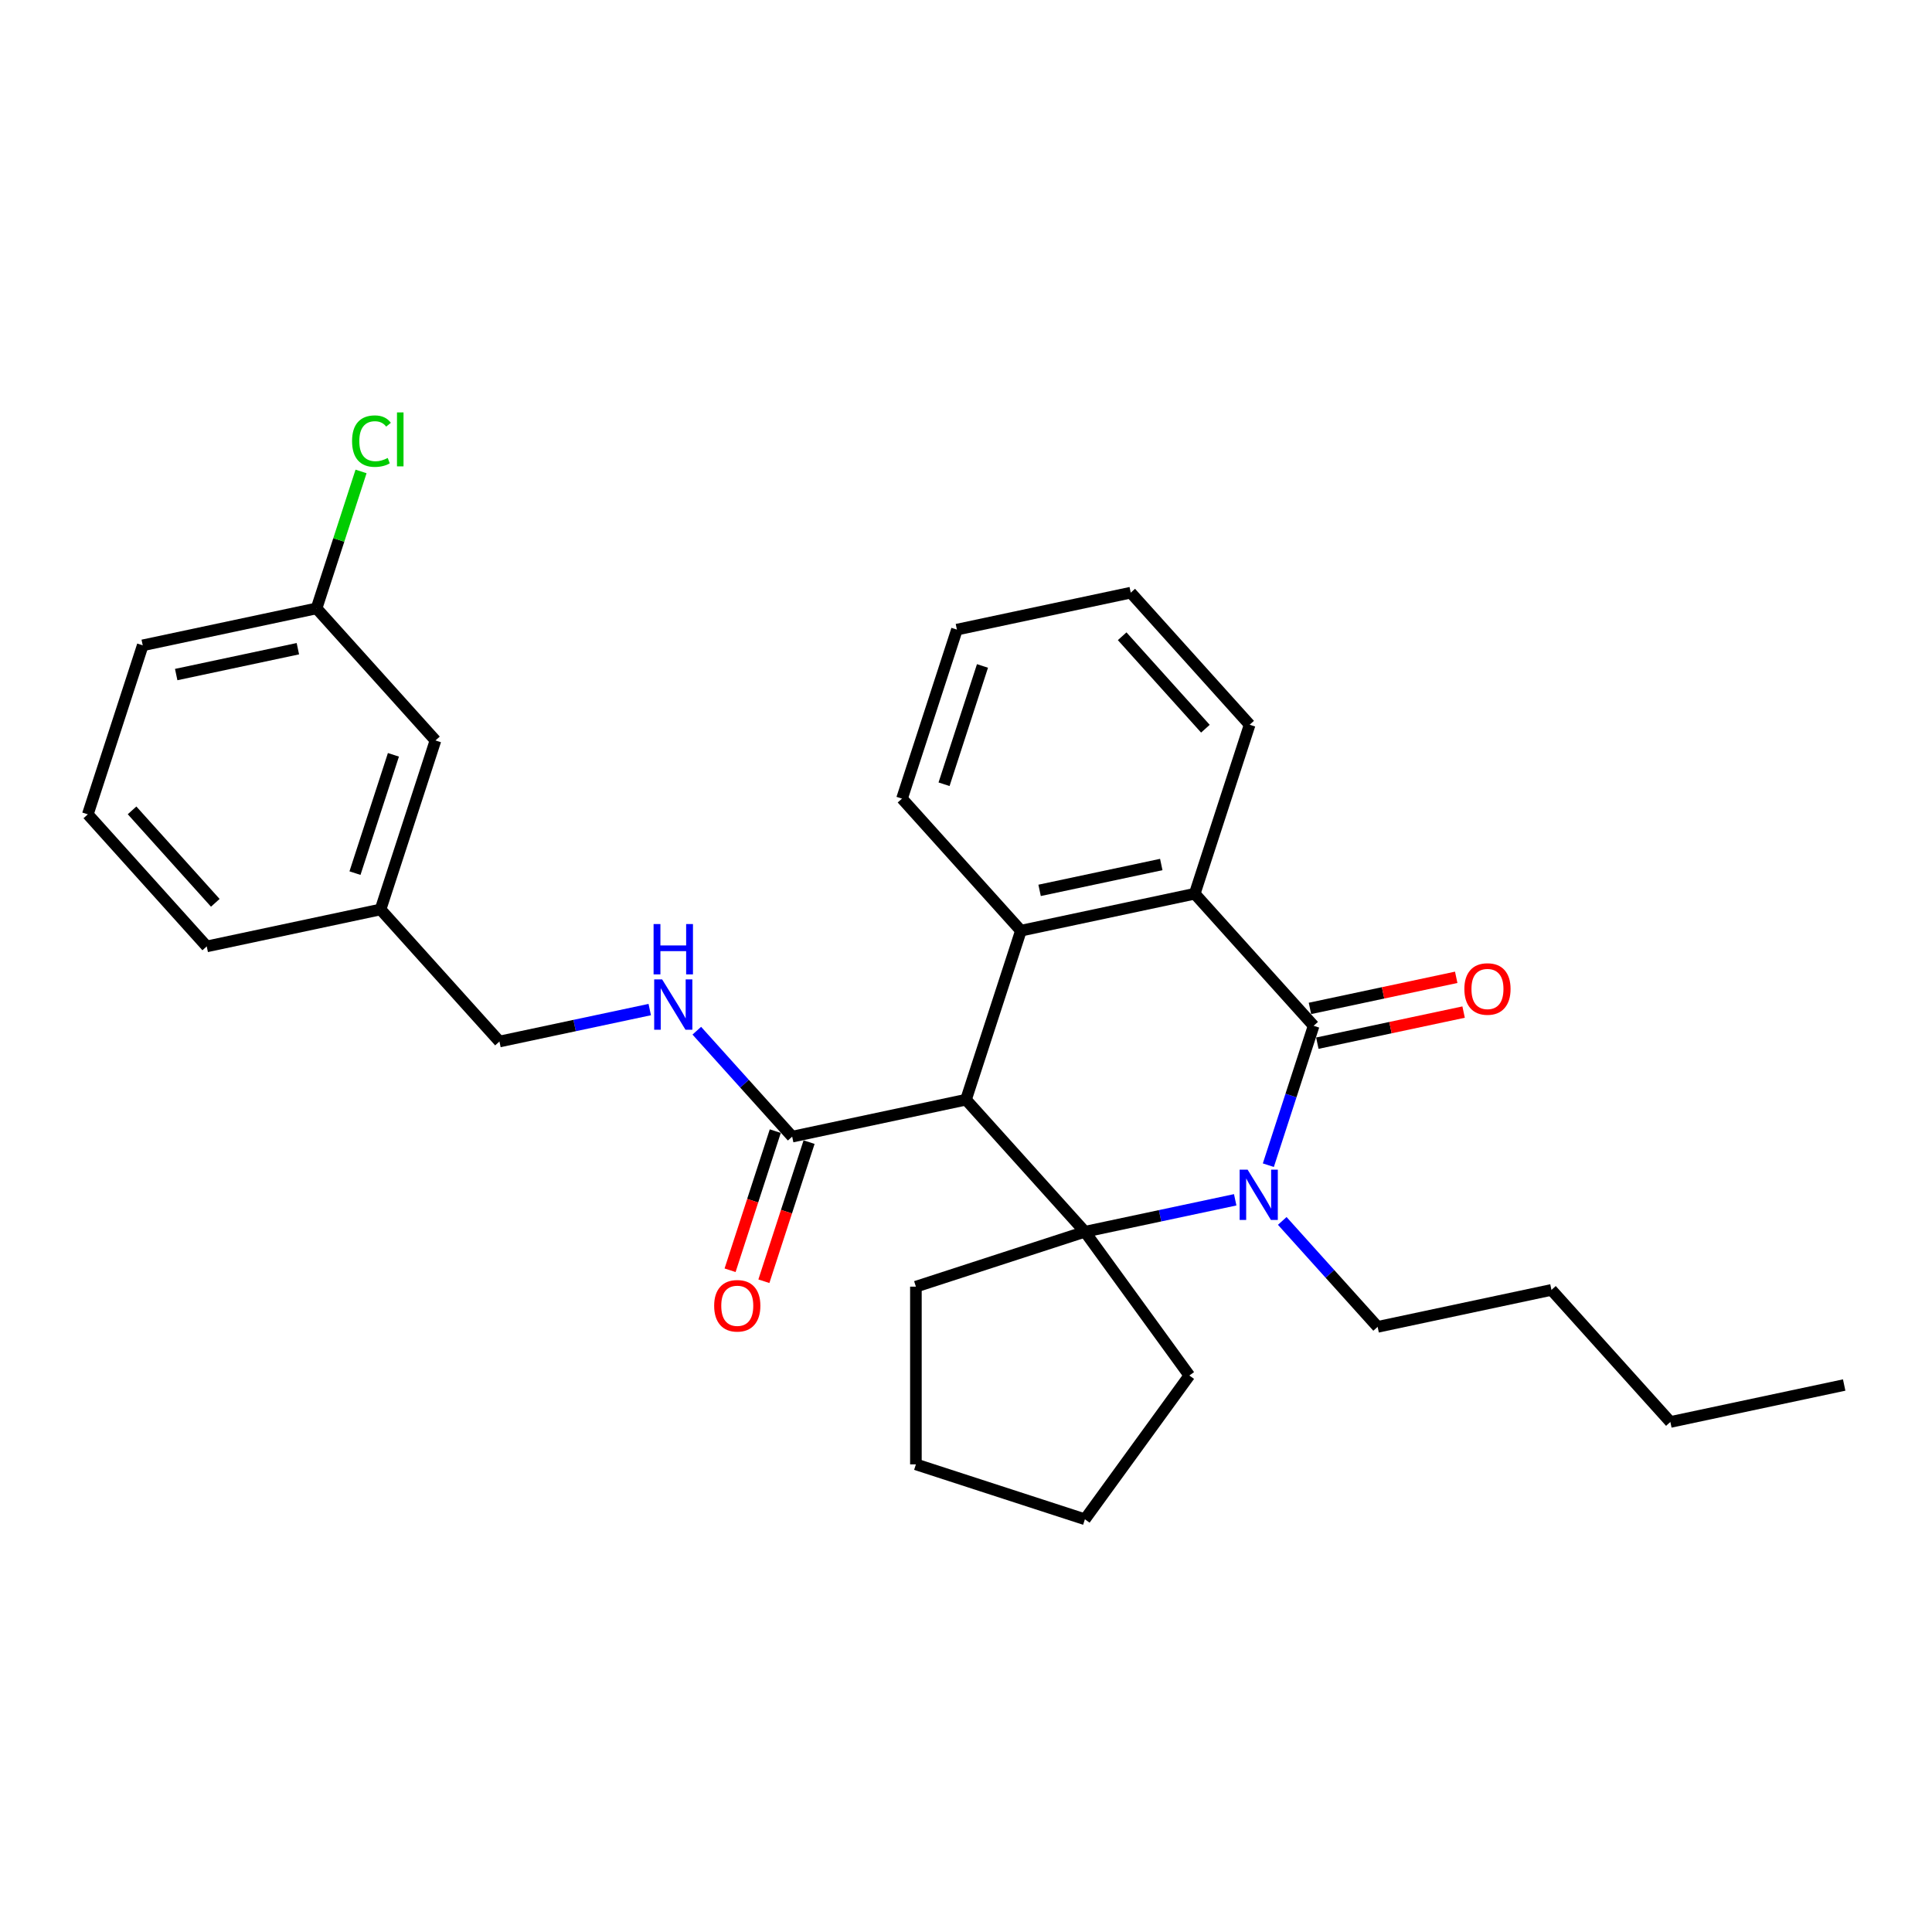 <?xml version='1.0' encoding='iso-8859-1'?>
<svg version='1.1' baseProfile='full'
              xmlns='http://www.w3.org/2000/svg'
                      xmlns:rdkit='http://www.rdkit.org/xml'
                      xmlns:xlink='http://www.w3.org/1999/xlink'
                  xml:space='preserve'
width='1000px' height='1000px' viewBox='0 0 1000 1000'>
<!-- END OF HEADER -->
<rect style='opacity:1.0;fill:#FFFFFF;stroke:none' width='1000' height='1000' x='0' y='0'> </rect>
<path class='bond-0' d='M 639.337,621.014 L 600.442,629.281' style='fill:none;fill-rule:evenodd;stroke:#0000FF;stroke-width:6px;stroke-linecap:butt;stroke-linejoin:miter;stroke-opacity:1' />
<path class='bond-0' d='M 600.442,629.281 L 561.546,637.549' style='fill:none;fill-rule:evenodd;stroke:#000000;stroke-width:6px;stroke-linecap:butt;stroke-linejoin:miter;stroke-opacity:1' />
<path class='bond-2' d='M 656.494,603.101 L 668.216,567.025' style='fill:none;fill-rule:evenodd;stroke:#0000FF;stroke-width:6px;stroke-linecap:butt;stroke-linejoin:miter;stroke-opacity:1' />
<path class='bond-2' d='M 668.216,567.025 L 679.938,530.948' style='fill:none;fill-rule:evenodd;stroke:#000000;stroke-width:6px;stroke-linecap:butt;stroke-linejoin:miter;stroke-opacity:1' />
<path class='bond-9' d='M 663.693,631.95 L 688.377,659.365' style='fill:none;fill-rule:evenodd;stroke:#0000FF;stroke-width:6px;stroke-linecap:butt;stroke-linejoin:miter;stroke-opacity:1' />
<path class='bond-9' d='M 688.377,659.365 L 713.061,686.779' style='fill:none;fill-rule:evenodd;stroke:#000000;stroke-width:6px;stroke-linecap:butt;stroke-linejoin:miter;stroke-opacity:1' />
<path class='bond-1' d='M 561.546,637.549 L 500,569.195' style='fill:none;fill-rule:evenodd;stroke:#000000;stroke-width:6px;stroke-linecap:butt;stroke-linejoin:miter;stroke-opacity:1' />
<path class='bond-10' d='M 561.546,637.549 L 615.61,711.961' style='fill:none;fill-rule:evenodd;stroke:#000000;stroke-width:6px;stroke-linecap:butt;stroke-linejoin:miter;stroke-opacity:1' />
<path class='bond-11' d='M 561.546,637.549 L 474.069,665.972' style='fill:none;fill-rule:evenodd;stroke:#000000;stroke-width:6px;stroke-linecap:butt;stroke-linejoin:miter;stroke-opacity:1' />
<path class='bond-5' d='M 500,569.195 L 410.031,588.318' style='fill:none;fill-rule:evenodd;stroke:#000000;stroke-width:6px;stroke-linecap:butt;stroke-linejoin:miter;stroke-opacity:1' />
<path class='bond-29' d='M 500,569.195 L 528.423,481.718' style='fill:none;fill-rule:evenodd;stroke:#000000;stroke-width:6px;stroke-linecap:butt;stroke-linejoin:miter;stroke-opacity:1' />
<path class='bond-4' d='M 679.938,530.948 L 618.392,462.594' style='fill:none;fill-rule:evenodd;stroke:#000000;stroke-width:6px;stroke-linecap:butt;stroke-linejoin:miter;stroke-opacity:1' />
<path class='bond-7' d='M 681.851,539.945 L 719.707,531.898' style='fill:none;fill-rule:evenodd;stroke:#000000;stroke-width:6px;stroke-linecap:butt;stroke-linejoin:miter;stroke-opacity:1' />
<path class='bond-7' d='M 719.707,531.898 L 757.563,523.852' style='fill:none;fill-rule:evenodd;stroke:#FF0000;stroke-width:6px;stroke-linecap:butt;stroke-linejoin:miter;stroke-opacity:1' />
<path class='bond-7' d='M 678.026,521.951 L 715.882,513.904' style='fill:none;fill-rule:evenodd;stroke:#000000;stroke-width:6px;stroke-linecap:butt;stroke-linejoin:miter;stroke-opacity:1' />
<path class='bond-7' d='M 715.882,513.904 L 753.738,505.858' style='fill:none;fill-rule:evenodd;stroke:#FF0000;stroke-width:6px;stroke-linecap:butt;stroke-linejoin:miter;stroke-opacity:1' />
<path class='bond-3' d='M 528.423,481.718 L 618.392,462.594' style='fill:none;fill-rule:evenodd;stroke:#000000;stroke-width:6px;stroke-linecap:butt;stroke-linejoin:miter;stroke-opacity:1' />
<path class='bond-3' d='M 538.094,460.855 L 601.072,447.469' style='fill:none;fill-rule:evenodd;stroke:#000000;stroke-width:6px;stroke-linecap:butt;stroke-linejoin:miter;stroke-opacity:1' />
<path class='bond-14' d='M 528.423,481.718 L 466.877,413.364' style='fill:none;fill-rule:evenodd;stroke:#000000;stroke-width:6px;stroke-linecap:butt;stroke-linejoin:miter;stroke-opacity:1' />
<path class='bond-18' d='M 618.392,462.594 L 646.815,375.117' style='fill:none;fill-rule:evenodd;stroke:#000000;stroke-width:6px;stroke-linecap:butt;stroke-linejoin:miter;stroke-opacity:1' />
<path class='bond-6' d='M 410.031,588.318 L 385.347,560.904' style='fill:none;fill-rule:evenodd;stroke:#000000;stroke-width:6px;stroke-linecap:butt;stroke-linejoin:miter;stroke-opacity:1' />
<path class='bond-6' d='M 385.347,560.904 L 360.663,533.49' style='fill:none;fill-rule:evenodd;stroke:#0000FF;stroke-width:6px;stroke-linecap:butt;stroke-linejoin:miter;stroke-opacity:1' />
<path class='bond-8' d='M 401.283,585.476 L 389.585,621.479' style='fill:none;fill-rule:evenodd;stroke:#000000;stroke-width:6px;stroke-linecap:butt;stroke-linejoin:miter;stroke-opacity:1' />
<path class='bond-8' d='M 389.585,621.479 L 377.887,657.483' style='fill:none;fill-rule:evenodd;stroke:#FF0000;stroke-width:6px;stroke-linecap:butt;stroke-linejoin:miter;stroke-opacity:1' />
<path class='bond-8' d='M 418.779,591.161 L 407.08,627.164' style='fill:none;fill-rule:evenodd;stroke:#000000;stroke-width:6px;stroke-linecap:butt;stroke-linejoin:miter;stroke-opacity:1' />
<path class='bond-8' d='M 407.08,627.164 L 395.382,663.167' style='fill:none;fill-rule:evenodd;stroke:#FF0000;stroke-width:6px;stroke-linecap:butt;stroke-linejoin:miter;stroke-opacity:1' />
<path class='bond-12' d='M 336.307,522.553 L 297.411,530.821' style='fill:none;fill-rule:evenodd;stroke:#0000FF;stroke-width:6px;stroke-linecap:butt;stroke-linejoin:miter;stroke-opacity:1' />
<path class='bond-12' d='M 297.411,530.821 L 258.516,539.088' style='fill:none;fill-rule:evenodd;stroke:#000000;stroke-width:6px;stroke-linecap:butt;stroke-linejoin:miter;stroke-opacity:1' />
<path class='bond-22' d='M 713.061,686.779 L 803.03,667.655' style='fill:none;fill-rule:evenodd;stroke:#000000;stroke-width:6px;stroke-linecap:butt;stroke-linejoin:miter;stroke-opacity:1' />
<path class='bond-23' d='M 615.61,711.961 L 561.546,786.374' style='fill:none;fill-rule:evenodd;stroke:#000000;stroke-width:6px;stroke-linecap:butt;stroke-linejoin:miter;stroke-opacity:1' />
<path class='bond-24' d='M 474.069,665.972 L 474.069,757.951' style='fill:none;fill-rule:evenodd;stroke:#000000;stroke-width:6px;stroke-linecap:butt;stroke-linejoin:miter;stroke-opacity:1' />
<path class='bond-16' d='M 258.516,539.088 L 196.97,470.734' style='fill:none;fill-rule:evenodd;stroke:#000000;stroke-width:6px;stroke-linecap:butt;stroke-linejoin:miter;stroke-opacity:1' />
<path class='bond-13' d='M 225.393,383.257 L 196.97,470.734' style='fill:none;fill-rule:evenodd;stroke:#000000;stroke-width:6px;stroke-linecap:butt;stroke-linejoin:miter;stroke-opacity:1' />
<path class='bond-13' d='M 203.634,390.694 L 183.738,451.928' style='fill:none;fill-rule:evenodd;stroke:#000000;stroke-width:6px;stroke-linecap:butt;stroke-linejoin:miter;stroke-opacity:1' />
<path class='bond-15' d='M 225.393,383.257 L 163.847,314.903' style='fill:none;fill-rule:evenodd;stroke:#000000;stroke-width:6px;stroke-linecap:butt;stroke-linejoin:miter;stroke-opacity:1' />
<path class='bond-31' d='M 466.877,413.364 L 495.3,325.887' style='fill:none;fill-rule:evenodd;stroke:#000000;stroke-width:6px;stroke-linecap:butt;stroke-linejoin:miter;stroke-opacity:1' />
<path class='bond-31' d='M 488.636,405.927 L 508.532,344.693' style='fill:none;fill-rule:evenodd;stroke:#000000;stroke-width:6px;stroke-linecap:butt;stroke-linejoin:miter;stroke-opacity:1' />
<path class='bond-17' d='M 163.847,314.903 L 175.363,279.461' style='fill:none;fill-rule:evenodd;stroke:#000000;stroke-width:6px;stroke-linecap:butt;stroke-linejoin:miter;stroke-opacity:1' />
<path class='bond-17' d='M 175.363,279.461 L 186.878,244.019' style='fill:none;fill-rule:evenodd;stroke:#00CC00;stroke-width:6px;stroke-linecap:butt;stroke-linejoin:miter;stroke-opacity:1' />
<path class='bond-32' d='M 163.847,314.903 L 73.878,334.027' style='fill:none;fill-rule:evenodd;stroke:#000000;stroke-width:6px;stroke-linecap:butt;stroke-linejoin:miter;stroke-opacity:1' />
<path class='bond-32' d='M 154.176,335.766 L 91.198,349.152' style='fill:none;fill-rule:evenodd;stroke:#000000;stroke-width:6px;stroke-linecap:butt;stroke-linejoin:miter;stroke-opacity:1' />
<path class='bond-21' d='M 196.97,470.734 L 107.001,489.858' style='fill:none;fill-rule:evenodd;stroke:#000000;stroke-width:6px;stroke-linecap:butt;stroke-linejoin:miter;stroke-opacity:1' />
<path class='bond-27' d='M 646.815,375.117 L 585.269,306.763' style='fill:none;fill-rule:evenodd;stroke:#000000;stroke-width:6px;stroke-linecap:butt;stroke-linejoin:miter;stroke-opacity:1' />
<path class='bond-27' d='M 623.913,377.173 L 580.83,329.325' style='fill:none;fill-rule:evenodd;stroke:#000000;stroke-width:6px;stroke-linecap:butt;stroke-linejoin:miter;stroke-opacity:1' />
<path class='bond-19' d='M 45.455,421.504 L 107.001,489.858' style='fill:none;fill-rule:evenodd;stroke:#000000;stroke-width:6px;stroke-linecap:butt;stroke-linejoin:miter;stroke-opacity:1' />
<path class='bond-19' d='M 68.357,419.448 L 111.439,467.296' style='fill:none;fill-rule:evenodd;stroke:#000000;stroke-width:6px;stroke-linecap:butt;stroke-linejoin:miter;stroke-opacity:1' />
<path class='bond-20' d='M 45.455,421.504 L 73.878,334.027' style='fill:none;fill-rule:evenodd;stroke:#000000;stroke-width:6px;stroke-linecap:butt;stroke-linejoin:miter;stroke-opacity:1' />
<path class='bond-25' d='M 803.03,667.655 L 864.576,736.009' style='fill:none;fill-rule:evenodd;stroke:#000000;stroke-width:6px;stroke-linecap:butt;stroke-linejoin:miter;stroke-opacity:1' />
<path class='bond-30' d='M 561.546,786.374 L 474.069,757.951' style='fill:none;fill-rule:evenodd;stroke:#000000;stroke-width:6px;stroke-linecap:butt;stroke-linejoin:miter;stroke-opacity:1' />
<path class='bond-28' d='M 864.576,736.009 L 954.545,716.886' style='fill:none;fill-rule:evenodd;stroke:#000000;stroke-width:6px;stroke-linecap:butt;stroke-linejoin:miter;stroke-opacity:1' />
<path class='bond-26' d='M 495.3,325.887 L 585.269,306.763' style='fill:none;fill-rule:evenodd;stroke:#000000;stroke-width:6px;stroke-linecap:butt;stroke-linejoin:miter;stroke-opacity:1' />
<path  class='atom-0' d='M 645.757 605.401
L 654.293 619.198
Q 655.139 620.559, 656.5 623.024
Q 657.862 625.489, 657.935 625.636
L 657.935 605.401
L 661.394 605.401
L 661.394 631.449
L 657.825 631.449
L 648.664 616.365
Q 647.597 614.599, 646.456 612.575
Q 645.353 610.552, 645.021 609.926
L 645.021 631.449
L 641.637 631.449
L 641.637 605.401
L 645.757 605.401
' fill='#0000FF'/>
<path  class='atom-7' d='M 342.727 506.94
L 351.263 520.737
Q 352.109 522.099, 353.47 524.564
Q 354.831 527.029, 354.905 527.176
L 354.905 506.94
L 358.363 506.94
L 358.363 532.989
L 354.795 532.989
L 345.633 517.904
Q 344.567 516.138, 343.426 514.115
Q 342.322 512.091, 341.991 511.466
L 341.991 532.989
L 338.606 532.989
L 338.606 506.94
L 342.727 506.94
' fill='#0000FF'/>
<path  class='atom-7' d='M 338.294 478.287
L 341.826 478.287
L 341.826 489.361
L 355.144 489.361
L 355.144 478.287
L 358.676 478.287
L 358.676 504.336
L 355.144 504.336
L 355.144 492.305
L 341.826 492.305
L 341.826 504.336
L 338.294 504.336
L 338.294 478.287
' fill='#0000FF'/>
<path  class='atom-8' d='M 757.95 511.898
Q 757.95 505.643, 761.041 502.148
Q 764.131 498.653, 769.907 498.653
Q 775.684 498.653, 778.774 502.148
Q 781.865 505.643, 781.865 511.898
Q 781.865 518.226, 778.737 521.832
Q 775.61 525.4, 769.907 525.4
Q 764.168 525.4, 761.041 521.832
Q 757.95 518.263, 757.95 511.898
M 769.907 522.457
Q 773.881 522.457, 776.015 519.808
Q 778.185 517.122, 778.185 511.898
Q 778.185 506.784, 776.015 504.208
Q 773.881 501.596, 769.907 501.596
Q 765.934 501.596, 763.763 504.172
Q 761.629 506.747, 761.629 511.898
Q 761.629 517.159, 763.763 519.808
Q 765.934 522.457, 769.907 522.457
' fill='#FF0000'/>
<path  class='atom-9' d='M 369.65 675.869
Q 369.65 669.615, 372.741 666.12
Q 375.831 662.624, 381.608 662.624
Q 387.384 662.624, 390.475 666.12
Q 393.565 669.615, 393.565 675.869
Q 393.565 682.198, 390.438 685.803
Q 387.31 689.372, 381.608 689.372
Q 375.868 689.372, 372.741 685.803
Q 369.65 682.234, 369.65 675.869
M 381.608 686.429
Q 385.581 686.429, 387.715 683.78
Q 389.886 681.094, 389.886 675.869
Q 389.886 670.755, 387.715 668.18
Q 385.581 665.568, 381.608 665.568
Q 377.634 665.568, 375.464 668.143
Q 373.33 670.719, 373.33 675.869
Q 373.33 681.131, 375.464 683.78
Q 377.634 686.429, 381.608 686.429
' fill='#FF0000'/>
<path  class='atom-18' d='M 182.226 228.327
Q 182.226 221.852, 185.243 218.467
Q 188.296 215.046, 194.073 215.046
Q 199.444 215.046, 202.314 218.835
L 199.886 220.822
Q 197.789 218.063, 194.073 218.063
Q 190.136 218.063, 188.039 220.712
Q 185.979 223.324, 185.979 228.327
Q 185.979 233.478, 188.112 236.127
Q 190.283 238.776, 194.477 238.776
Q 197.347 238.776, 200.695 237.047
L 201.725 239.806
Q 200.364 240.689, 198.304 241.204
Q 196.243 241.72, 193.962 241.72
Q 188.296 241.72, 185.243 238.261
Q 182.226 234.803, 182.226 228.327
' fill='#00CC00'/>
<path  class='atom-18' d='M 205.478 213.464
L 208.863 213.464
L 208.863 241.388
L 205.478 241.388
L 205.478 213.464
' fill='#00CC00'/>
</svg>
